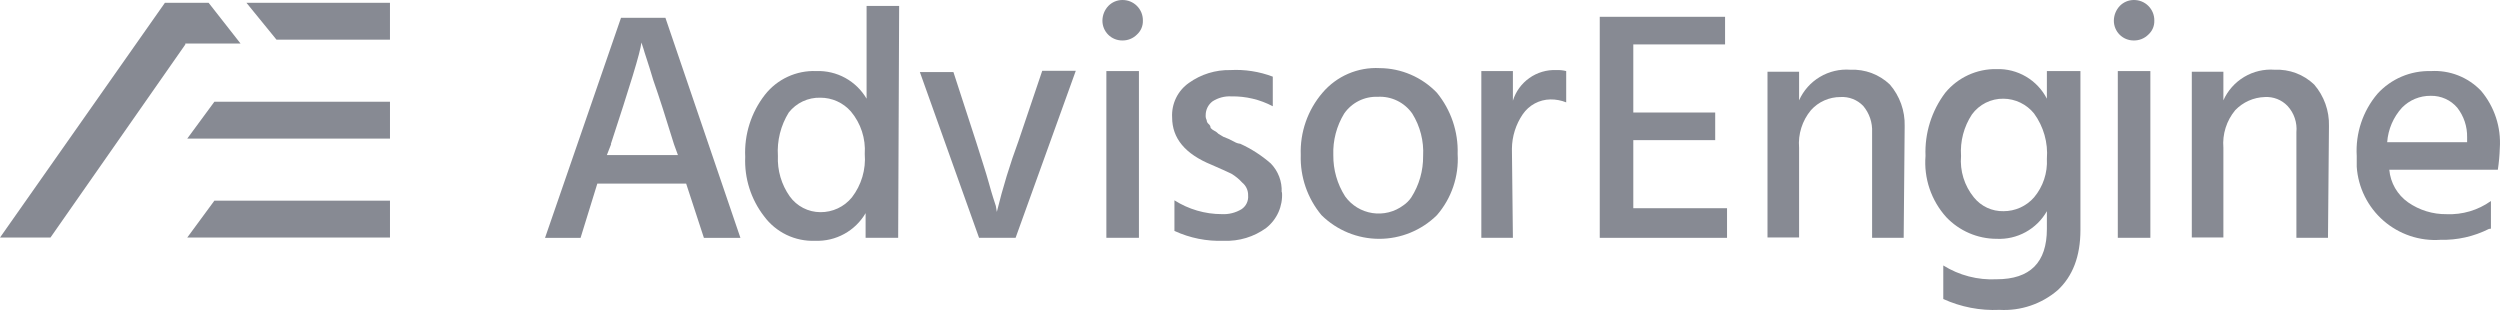 <svg width="150" height="19" viewBox="0 0 150 19" fill="none" xmlns="http://www.w3.org/2000/svg">
<path d="M23.399 14.254H11.234L12.864 12.039H23.399V14.254Z" fill="#878A93"/>
<path d="M23.399 8.318H11.234L12.864 6.103H23.399V8.318Z" fill="#878A93"/>
<path d="M23.398 2.381H16.59L14.786 0.167H23.398V2.381Z" fill="#878A93"/>
<path d="M14.434 2.614L12.516 0.167H9.895V0.226V0.167L0 14.254H3.027L11.119 2.67V2.614H14.434Z" fill="#878A93"/>
<path d="M34.834 14.271H32.702L37.261 1.068H39.925L44.425 14.271H42.234L41.169 11.015H35.84L34.834 14.271ZM36.669 8.646L36.412 9.302H40.675L40.438 8.65C39.965 7.111 39.55 5.809 39.195 4.802C38.899 3.796 38.662 3.144 38.603 2.907L38.484 2.552C38.425 3.144 37.774 5.216 36.649 8.65" fill="#878A93"/>
<path d="M53.89 14.27H51.936V12.789C51.63 13.313 51.187 13.744 50.655 14.036C50.124 14.328 49.523 14.47 48.916 14.447C48.321 14.472 47.729 14.35 47.192 14.092C46.655 13.834 46.19 13.447 45.838 12.967C45.055 11.953 44.657 10.694 44.713 9.415C44.649 8.07 45.069 6.746 45.897 5.685C46.261 5.221 46.73 4.851 47.265 4.604C47.8 4.357 48.387 4.24 48.976 4.264C49.582 4.241 50.183 4.383 50.715 4.675C51.246 4.967 51.689 5.398 51.995 5.921V0.356H53.949L53.89 14.27ZM46.674 9.355C46.635 10.221 46.885 11.075 47.385 11.783C47.594 12.074 47.87 12.312 48.189 12.477C48.508 12.642 48.861 12.728 49.22 12.73C49.583 12.734 49.941 12.656 50.269 12.502C50.597 12.348 50.886 12.123 51.115 11.842C51.686 11.1 51.961 10.171 51.885 9.237C51.948 8.313 51.651 7.401 51.056 6.691C50.827 6.43 50.545 6.22 50.228 6.077C49.911 5.934 49.568 5.861 49.22 5.862C48.857 5.852 48.497 5.927 48.168 6.081C47.839 6.236 47.55 6.465 47.326 6.75C46.842 7.529 46.615 8.44 46.674 9.355Z" fill="#878A93"/>
<path d="M60.935 14.27H58.744L55.192 4.323H57.205L58.567 8.511C58.863 9.458 59.159 10.346 59.337 10.998C59.514 11.649 59.692 12.182 59.751 12.359L59.81 12.714C60.163 11.27 60.598 9.847 61.113 8.452L62.534 4.248H64.547L60.935 14.27Z" fill="#878A93"/>
<path d="M68.573 1.244C68.577 1.399 68.548 1.554 68.486 1.697C68.425 1.84 68.333 1.968 68.217 2.073C68.102 2.189 67.963 2.281 67.81 2.342C67.657 2.403 67.494 2.432 67.329 2.428C67.015 2.428 66.714 2.303 66.492 2.081C66.27 1.859 66.145 1.558 66.145 1.244C66.147 0.913 66.274 0.596 66.501 0.356C66.719 0.132 67.017 0.005 67.329 0C67.494 -0.003 67.657 0.026 67.81 0.087C67.962 0.148 68.101 0.24 68.217 0.356C68.333 0.472 68.425 0.611 68.486 0.763C68.547 0.916 68.576 1.079 68.573 1.244ZM68.336 14.269H66.382V4.263H68.336V14.269Z" fill="#878A93"/>
<path d="M76.92 11.546C76.947 11.951 76.874 12.357 76.709 12.729C76.544 13.1 76.291 13.425 75.972 13.677C75.235 14.214 74.338 14.485 73.426 14.447C72.407 14.486 71.392 14.283 70.466 13.855V12.019C71.316 12.559 72.301 12.847 73.308 12.848C73.723 12.87 74.136 12.767 74.492 12.552C74.627 12.462 74.734 12.338 74.804 12.192C74.873 12.046 74.902 11.884 74.887 11.723C74.891 11.576 74.861 11.43 74.799 11.297C74.738 11.163 74.646 11.046 74.532 10.954C74.342 10.745 74.123 10.565 73.88 10.421C73.644 10.302 73.229 10.125 72.696 9.888C71.098 9.237 70.328 8.289 70.328 7.046C70.305 6.643 70.386 6.242 70.562 5.879C70.738 5.517 71.004 5.205 71.335 4.974C72.059 4.456 72.931 4.186 73.821 4.204C74.688 4.157 75.555 4.291 76.367 4.599V6.375C75.601 5.971 74.746 5.767 73.88 5.783C73.484 5.761 73.09 5.865 72.755 6.079C72.627 6.175 72.522 6.3 72.45 6.444C72.378 6.588 72.341 6.747 72.341 6.908C72.332 7.01 72.352 7.113 72.4 7.204C72.401 7.25 72.412 7.295 72.433 7.336C72.453 7.377 72.483 7.412 72.519 7.441C72.555 7.469 72.584 7.505 72.605 7.546C72.625 7.587 72.636 7.632 72.637 7.678C72.704 7.751 72.785 7.811 72.874 7.855C72.963 7.899 73.043 7.96 73.111 8.033C73.229 8.092 73.288 8.151 73.407 8.21L73.703 8.329L74.058 8.506C74.166 8.572 74.287 8.613 74.413 8.625C75.079 8.928 75.698 9.327 76.249 9.809C76.468 10.036 76.64 10.305 76.752 10.6C76.864 10.895 76.914 11.21 76.9 11.526" fill="#878A93"/>
<path d="M86.216 5.567C87.06 6.6 87.501 7.904 87.459 9.238C87.54 10.577 87.094 11.895 86.216 12.909C85.293 13.819 84.049 14.33 82.752 14.33C81.456 14.33 80.211 13.819 79.289 12.909C78.446 11.898 78.003 10.612 78.045 9.297C77.996 7.934 78.461 6.603 79.348 5.567C79.768 5.073 80.296 4.682 80.892 4.425C81.487 4.169 82.134 4.053 82.782 4.087C83.424 4.091 84.059 4.224 84.649 4.479C85.239 4.733 85.772 5.103 86.216 5.567ZM79.999 9.301C79.988 10.181 80.235 11.046 80.71 11.787C80.903 12.054 81.147 12.279 81.427 12.45C81.708 12.621 82.02 12.734 82.345 12.784C82.67 12.834 83.001 12.818 83.32 12.739C83.639 12.659 83.939 12.517 84.203 12.32C84.389 12.193 84.549 12.033 84.676 11.847C85.151 11.105 85.397 10.241 85.387 9.36C85.438 8.465 85.21 7.575 84.736 6.814C84.504 6.484 84.193 6.218 83.83 6.042C83.468 5.866 83.066 5.785 82.663 5.808C82.27 5.793 81.88 5.877 81.528 6.053C81.176 6.229 80.874 6.491 80.65 6.814C80.195 7.561 79.968 8.426 79.999 9.301Z" fill="#878A93"/>
<path d="M90.774 14.27H88.88V4.264H90.774V6.04C90.945 5.489 91.294 5.011 91.765 4.679C92.236 4.347 92.804 4.18 93.379 4.204C93.579 4.195 93.778 4.215 93.972 4.264V6.142C93.671 6.021 93.349 5.961 93.024 5.965C92.697 5.97 92.376 6.053 92.088 6.207C91.799 6.362 91.552 6.583 91.367 6.853C90.949 7.464 90.722 8.185 90.715 8.925L90.774 14.27Z" fill="#878A93"/>
<path d="M103.622 14.27H95.985V1.008H103.504V2.665H97.998V6.751H102.912V8.408H97.998V12.493H103.622V14.27Z" fill="#878A93"/>
<path d="M114.221 14.269H112.326V7.934C112.354 7.359 112.164 6.795 111.793 6.355C111.618 6.173 111.406 6.031 111.171 5.939C110.936 5.847 110.683 5.807 110.431 5.822C110.096 5.821 109.765 5.89 109.459 6.026C109.152 6.162 108.879 6.362 108.655 6.612C108.133 7.24 107.878 8.048 107.945 8.862V14.249H106.05V4.303H107.945V6.02C108.206 5.434 108.642 4.943 109.194 4.615C109.745 4.286 110.384 4.136 111.023 4.184C111.458 4.164 111.892 4.233 112.299 4.385C112.706 4.538 113.078 4.772 113.392 5.072C113.987 5.762 114.304 6.649 114.28 7.559L114.221 14.269Z" fill="#878A93"/>
<path d="M124.826 13.796C124.826 15.395 124.353 16.579 123.465 17.408C122.497 18.24 121.245 18.664 119.971 18.592C118.811 18.646 117.654 18.422 116.597 17.941V15.928C117.553 16.523 118.668 16.813 119.794 16.756C121.807 16.756 122.813 15.75 122.813 13.737V12.671C122.513 13.2 122.071 13.634 121.538 13.927C121.005 14.22 120.401 14.359 119.794 14.329C119.228 14.328 118.669 14.212 118.15 13.988C117.631 13.764 117.163 13.437 116.774 13.027C116.328 12.532 115.987 11.951 115.773 11.319C115.56 10.688 115.477 10.02 115.531 9.356C115.476 7.994 115.894 6.655 116.715 5.566C117.088 5.113 117.559 4.75 118.092 4.504C118.625 4.258 119.207 4.135 119.794 4.146C120.414 4.126 121.026 4.282 121.561 4.597C122.095 4.911 122.529 5.371 122.813 5.922V4.264H124.826V13.796ZM117.662 9.356C117.587 10.253 117.863 11.145 118.432 11.842C118.645 12.107 118.916 12.32 119.224 12.464C119.532 12.607 119.868 12.678 120.208 12.671C120.556 12.672 120.899 12.599 121.216 12.456C121.533 12.313 121.815 12.104 122.044 11.842C122.584 11.198 122.859 10.373 122.813 9.533C122.89 8.563 122.617 7.597 122.044 6.81C121.822 6.536 121.543 6.314 121.225 6.16C120.908 6.007 120.561 5.925 120.208 5.922C119.84 5.916 119.475 6 119.145 6.164C118.816 6.329 118.53 6.571 118.314 6.869C117.831 7.605 117.602 8.478 117.662 9.356Z" fill="#878A93"/>
<path d="M129.259 1.244C129.263 1.399 129.234 1.554 129.173 1.697C129.111 1.84 129.019 1.968 128.904 2.073C128.788 2.189 128.649 2.281 128.496 2.342C128.344 2.403 128.18 2.432 128.016 2.428C127.701 2.428 127.4 2.303 127.178 2.081C126.956 1.859 126.831 1.558 126.831 1.244C126.833 0.913 126.96 0.596 127.187 0.356C127.405 0.132 127.703 0.005 128.016 0C128.18 -0.003 128.343 0.026 128.496 0.087C128.648 0.148 128.787 0.24 128.903 0.356C129.019 0.472 129.111 0.611 129.172 0.763C129.233 0.916 129.263 1.079 129.259 1.244ZM129.022 14.269H127.068V4.263H129.022V14.269Z" fill="#878A93"/>
<path d="M139.679 14.269H137.784V7.934C137.812 7.648 137.778 7.36 137.686 7.088C137.595 6.816 137.446 6.566 137.251 6.355C137.076 6.173 136.864 6.031 136.629 5.939C136.394 5.847 136.141 5.807 135.889 5.822C135.217 5.842 134.579 6.126 134.113 6.612C133.591 7.24 133.336 8.048 133.403 8.862V14.249H131.508V4.303H133.403V6.02C133.664 5.434 134.101 4.943 134.652 4.615C135.203 4.286 135.842 4.136 136.481 4.184C136.916 4.164 137.35 4.233 137.757 4.385C138.164 4.538 138.536 4.772 138.85 5.072C139.445 5.762 139.762 6.649 139.738 7.559L139.679 14.269Z" fill="#878A93"/>
<path d="M149.33 13.738C148.431 14.19 147.434 14.414 146.428 14.389C145.811 14.432 145.191 14.352 144.604 14.155C144.017 13.957 143.475 13.646 143.008 13.24C142.542 12.833 142.16 12.338 141.885 11.784C141.609 11.229 141.446 10.626 141.404 10.008V9.357C141.323 8 141.768 6.664 142.647 5.627C143.051 5.183 143.545 4.832 144.097 4.597C144.649 4.362 145.245 4.249 145.844 4.265C146.403 4.231 146.963 4.319 147.485 4.523C148.007 4.728 148.477 5.044 148.864 5.449C149.67 6.405 150.073 7.636 149.989 8.883C149.976 9.319 149.936 9.754 149.87 10.186H143.358C143.392 10.573 143.511 10.949 143.705 11.286C143.9 11.624 144.165 11.915 144.482 12.139C145.159 12.612 145.967 12.86 146.792 12.85C147.743 12.892 148.681 12.614 149.456 12.06V13.718L149.33 13.738ZM145.836 5.749C145.517 5.746 145.2 5.807 144.905 5.929C144.61 6.051 144.343 6.232 144.119 6.46C143.599 7.031 143.287 7.761 143.231 8.532H148.027V8.236C148.04 7.593 147.831 6.966 147.435 6.46C147.24 6.232 146.998 6.05 146.725 5.928C146.452 5.805 146.155 5.744 145.856 5.749" fill="#878A93"/>
</svg>
